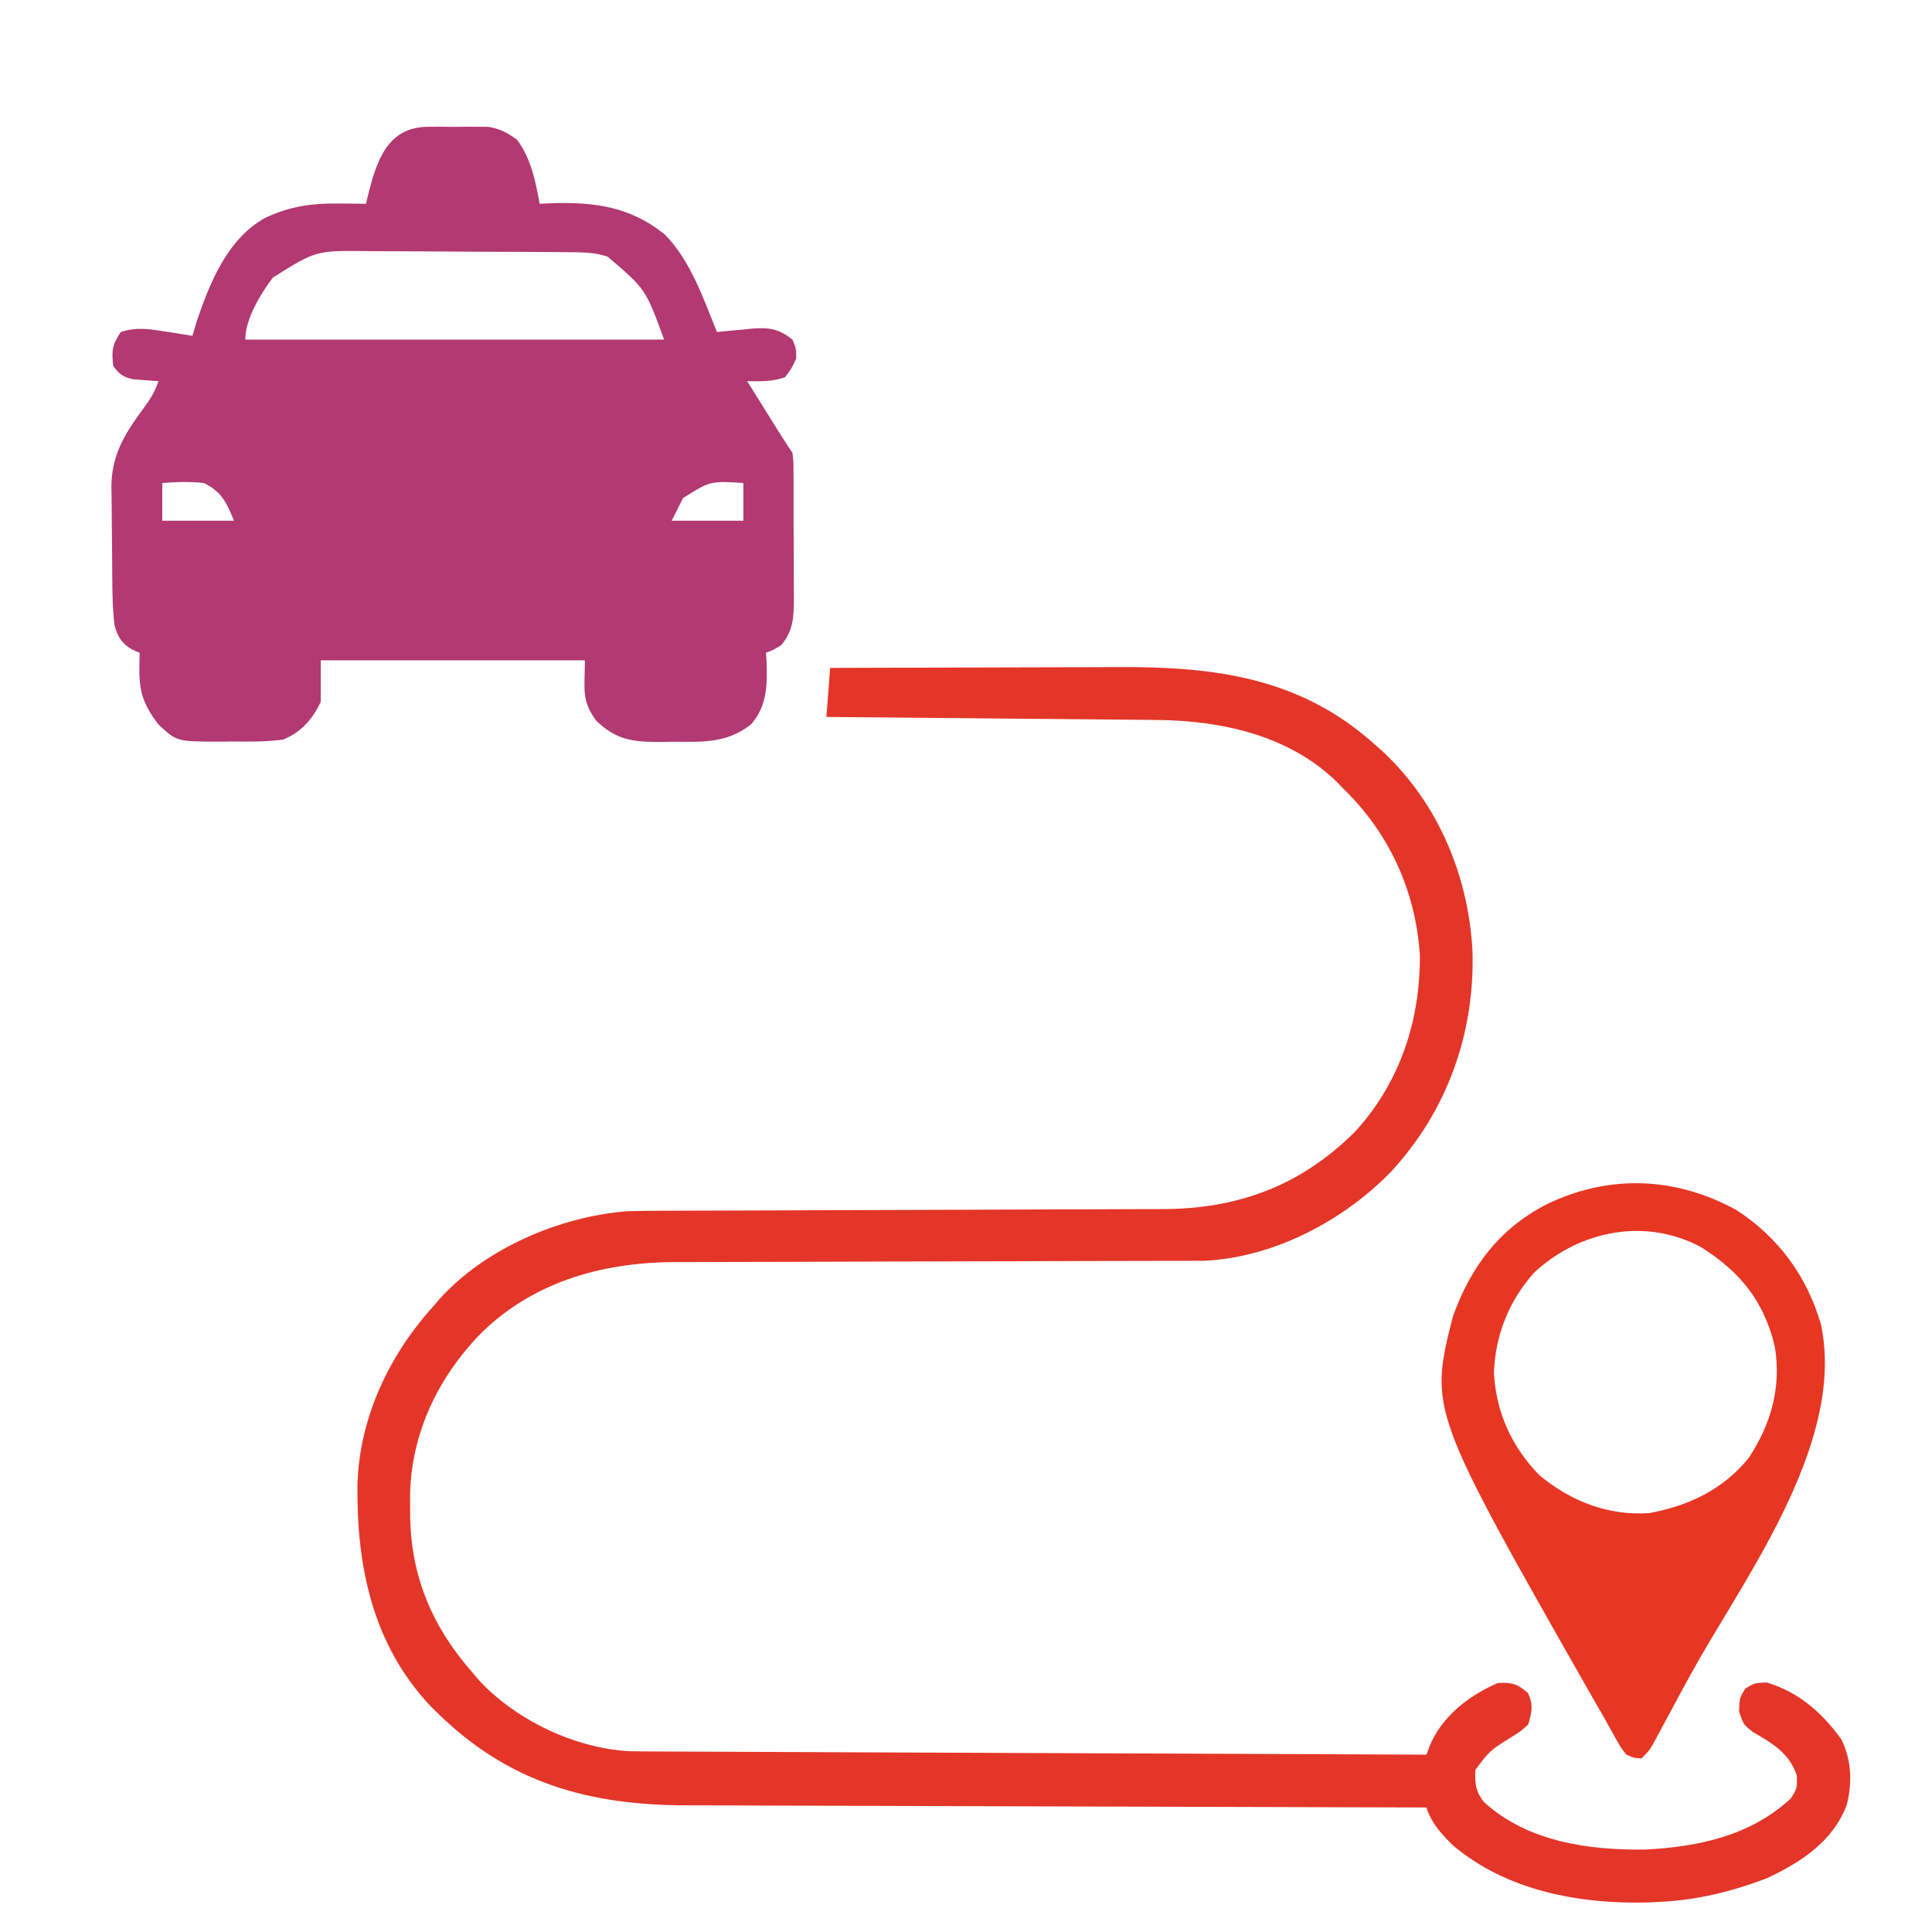 <svg xmlns="http://www.w3.org/2000/svg" width="512" height="512"><path d="M0 0 C1.047 -0.004 2.095 -0.008 3.174 -0.012 C4.262 -0 5.351 0.011 6.473 0.023 C8.1 0.006 8.1 0.006 9.76 -0.012 C10.808 -0.008 11.857 -0.004 12.938 0 C13.891 0.003 14.845 0.007 15.828 0.01 C19.024 0.469 20.917 1.541 23.535 3.398 C27.228 8.33 28.487 14.44 29.535 20.398 C30.563 20.352 31.59 20.306 32.648 20.258 C43.997 19.898 53.652 21.132 62.766 28.594 C69.588 35.552 72.929 45.523 76.535 54.398 C77.56 54.291 78.585 54.184 79.641 54.074 C81.001 53.952 82.362 53.831 83.723 53.711 C84.733 53.602 84.733 53.602 85.764 53.49 C90.309 53.113 92.958 53.522 96.535 56.398 C97.535 58.773 97.535 58.773 97.535 61.398 C96.285 64.148 96.285 64.148 94.535 66.398 C91.062 67.556 88.174 67.467 84.535 67.398 C86.159 70.003 87.785 72.607 89.41 75.211 C89.87 75.949 90.331 76.687 90.805 77.447 C91.472 78.516 91.472 78.516 92.152 79.605 C92.765 80.587 92.765 80.587 93.39 81.589 C94.414 83.208 95.473 84.805 96.535 86.398 C96.796 88.472 96.796 88.472 96.81 90.882 C96.819 91.787 96.829 92.692 96.839 93.624 C96.837 95.086 96.837 95.086 96.836 96.578 C96.84 97.583 96.845 98.588 96.849 99.623 C96.855 101.75 96.855 103.877 96.851 106.003 C96.848 109.254 96.871 112.504 96.896 115.754 C96.899 117.82 96.899 119.887 96.898 121.953 C96.908 122.924 96.917 123.895 96.926 124.895 C96.892 129.847 96.857 133.428 93.535 137.398 C91.348 138.711 91.348 138.711 89.535 139.398 C89.582 140.1 89.628 140.801 89.676 141.523 C89.913 147.764 89.868 153.522 85.535 158.398 C79.165 163.36 72.882 163.033 65.035 162.961 C63.838 162.985 62.64 163.009 61.406 163.033 C54.087 163.021 49.913 162.497 44.535 157.398 C40.5 151.802 41.535 149.113 41.535 141.398 C18.435 141.398 -4.665 141.398 -28.465 141.398 C-28.465 145.028 -28.465 148.658 -28.465 152.398 C-30.649 157.018 -33.667 160.486 -38.465 162.398 C-42.972 162.992 -47.425 162.956 -51.965 162.898 C-53.78 162.922 -53.78 162.922 -55.633 162.945 C-66.665 162.897 -66.665 162.897 -71.465 158.398 C-75.296 153.428 -76.618 149.833 -76.527 143.648 C-76.518 142.849 -76.509 142.05 -76.5 141.227 C-76.488 140.623 -76.477 140.02 -76.465 139.398 C-77.084 139.13 -77.702 138.862 -78.34 138.586 C-81.103 137.042 -82.202 135.31 -83.075 132.284 C-83.619 128.261 -83.668 124.279 -83.703 120.223 C-83.715 118.897 -83.715 118.897 -83.728 117.544 C-83.741 115.677 -83.752 113.81 -83.76 111.944 C-83.772 110.044 -83.792 108.144 -83.822 106.244 C-83.864 103.487 -83.88 100.73 -83.891 97.973 C-83.908 97.133 -83.926 96.293 -83.944 95.428 C-83.914 87.191 -80.578 81.616 -75.777 75.086 C-73.828 72.427 -72.512 70.541 -71.465 67.398 C-72.08 67.361 -72.695 67.324 -73.328 67.285 C-74.136 67.219 -74.945 67.154 -75.777 67.086 C-76.578 67.028 -77.378 66.97 -78.203 66.91 C-80.879 66.305 -81.837 65.582 -83.465 63.398 C-83.89 59.32 -83.778 57.868 -81.465 54.398 C-77.241 52.945 -73.495 53.646 -69.152 54.336 C-67.898 54.531 -66.644 54.725 -65.352 54.926 C-63.923 55.16 -63.923 55.16 -62.465 55.398 C-61.939 53.604 -61.939 53.604 -61.402 51.773 C-57.879 41.32 -53.236 29.74 -43.199 24.133 C-36.654 21.055 -30.867 20.246 -23.652 20.336 C-22.959 20.34 -22.267 20.345 -21.553 20.35 C-19.857 20.361 -18.161 20.379 -16.465 20.398 C-16.295 19.674 -16.125 18.95 -15.949 18.203 C-13.671 9.116 -10.853 0.039 0 0 Z M-41.152 39.961 C-44.411 44.273 -48.465 50.916 -48.465 56.398 C-11.835 56.398 24.795 56.398 62.535 56.398 C57.616 42.954 57.616 42.954 47.535 34.398 C43.853 33.178 40.272 33.251 36.415 33.221 C35.351 33.212 35.351 33.212 34.265 33.202 C31.923 33.182 29.581 33.17 27.238 33.16 C26.034 33.154 26.034 33.154 24.806 33.148 C20.556 33.127 16.306 33.113 12.057 33.103 C7.681 33.092 3.306 33.058 -1.07 33.018 C-4.447 32.992 -7.823 32.984 -11.2 32.98 C-12.812 32.975 -14.425 32.964 -16.037 32.945 C-29.741 32.784 -29.741 32.784 -41.152 39.961 Z M-70.465 94.398 C-70.465 97.698 -70.465 100.998 -70.465 104.398 C-64.195 104.398 -57.925 104.398 -51.465 104.398 C-53.365 99.649 -54.822 96.579 -59.465 94.398 C-63.172 93.991 -66.752 94.101 -70.465 94.398 Z M67.535 98.398 C66.545 100.378 65.555 102.358 64.535 104.398 C70.805 104.398 77.075 104.398 83.535 104.398 C83.535 101.098 83.535 97.798 83.535 94.398 C74.777 93.845 74.777 93.845 67.535 98.398 Z " fill="#B23971" transform="translate(113.465,33.602)"></path><path d="M0 0 C12.275 -0.047 24.55 -0.082 36.825 -0.104 C42.526 -0.114 48.227 -0.128 53.928 -0.151 C59.44 -0.173 64.951 -0.185 70.462 -0.19 C72.555 -0.193 74.648 -0.201 76.741 -0.211 C101.873 -0.337 124.477 2.571 144 20 C145.141 21 145.141 21 146.305 22.02 C161.034 35.755 169.078 54.824 170.215 74.77 C170.941 96.724 163.499 117.539 148.472 133.696 C135.738 146.706 117.235 156.379 98.87 157.127 C97.184 157.129 97.184 157.129 95.464 157.131 C93.517 157.137 93.517 157.137 91.531 157.143 C90.105 157.143 88.679 157.142 87.252 157.142 C85.741 157.145 84.229 157.148 82.717 157.152 C79.466 157.16 76.215 157.165 72.964 157.169 C67.809 157.175 62.654 157.191 57.5 157.21 C55.73 157.216 53.961 157.223 52.192 157.229 C51.306 157.232 50.42 157.235 49.508 157.239 C37.514 157.281 25.521 157.314 13.528 157.326 C5.429 157.334 -2.67 157.357 -10.769 157.395 C-15.047 157.415 -19.324 157.427 -23.601 157.422 C-27.635 157.418 -31.668 157.432 -35.701 157.459 C-37.169 157.466 -38.636 157.467 -40.103 157.459 C-59.365 157.373 -77.706 162.182 -91.941 175.745 C-103.789 187.599 -111.143 202.819 -111.33 219.649 C-111.321 220.967 -111.321 220.967 -111.312 222.312 C-111.304 223.698 -111.304 223.698 -111.295 225.111 C-111.015 240.905 -105.409 254.12 -95 266 C-94.429 266.677 -93.858 267.354 -93.27 268.051 C-83.495 278.784 -67.57 286.372 -53.053 287.097 C-50.765 287.142 -48.48 287.155 -46.192 287.158 C-44.88 287.166 -44.88 287.166 -43.541 287.173 C-40.616 287.189 -37.691 287.197 -34.766 287.205 C-32.667 287.215 -30.567 287.225 -28.468 287.235 C-22.772 287.262 -17.076 287.283 -11.381 287.303 C-5.427 287.325 0.527 287.353 6.48 287.379 C17.753 287.429 29.026 287.474 40.299 287.517 C53.133 287.567 65.967 287.622 78.801 287.677 C105.201 287.791 131.6 287.898 158 288 C158.302 287.217 158.603 286.434 158.914 285.627 C162.144 277.814 169.37 272.236 177 269 C180.81 268.861 182.099 269.215 184.938 271.688 C186.411 274.893 185.948 276.634 185 280 C182.855 281.941 182.855 281.941 180.188 283.562 C174.786 286.973 174.786 286.973 171 292 C170.805 295.578 171.024 297.822 173.359 300.641 C184.857 311.083 200.97 313.341 215.98 313.152 C230.124 312.439 243.927 309.482 254.562 299.625 C256.248 296.995 256.248 296.995 256.188 293.562 C254.216 287.649 249.886 285.083 244.625 282.062 C242 280 242 280 240.875 276.5 C241 273 241 273 242.5 270.5 C245 269 245 269 248.188 268.875 C256.598 271.357 262.963 276.916 268 284 C270.684 289.484 270.909 295.413 269.418 301.297 C265.77 310.958 257.42 316.442 248.383 320.684 C239.419 324.172 229.626 326.595 220 327 C218.633 327.077 218.633 327.077 217.238 327.156 C198.822 327.711 179.358 324.181 165 312 C161.847 308.872 159.414 306.243 158 302 C156.91 301.998 155.82 301.995 154.697 301.993 C128.138 301.934 101.578 301.858 75.019 301.764 C62.175 301.719 49.331 301.68 36.487 301.654 C25.288 301.631 14.089 301.597 2.89 301.551 C-3.036 301.527 -8.962 301.509 -14.888 301.502 C-20.474 301.496 -26.06 301.476 -31.647 301.446 C-33.689 301.437 -35.731 301.433 -37.773 301.435 C-63.675 301.45 -85.051 295.624 -104 277 C-104.94 276.08 -104.94 276.08 -105.898 275.141 C-121.288 258.846 -125.544 237.989 -125.27 216.324 C-124.741 198.673 -116.827 181.964 -105 169 C-104.483 168.392 -103.966 167.783 -103.434 167.156 C-91.312 153.789 -71.715 145.449 -54 144 C-49.018 143.847 -44.037 143.846 -39.054 143.842 C-37.545 143.838 -36.036 143.832 -34.527 143.827 C-31.29 143.816 -28.053 143.807 -24.816 143.801 C-19.687 143.79 -14.558 143.77 -9.43 143.748 C5.151 143.686 19.731 143.632 34.311 143.599 C42.373 143.58 50.434 143.551 58.496 143.511 C62.754 143.49 67.012 143.474 71.27 143.472 C75.279 143.47 79.288 143.454 83.297 143.427 C84.759 143.42 86.222 143.418 87.684 143.422 C107.863 143.461 124.48 137.37 138.957 123.066 C150.944 110.087 156.458 93.447 156.273 75.914 C155.092 59.005 148.174 43.833 136 32 C135.386 31.366 134.773 30.732 134.141 30.078 C121.397 17.77 103.441 13.907 86.301 13.795 C85.354 13.785 84.407 13.775 83.431 13.765 C80.32 13.733 77.209 13.708 74.098 13.684 C71.933 13.663 69.768 13.642 67.603 13.621 C61.92 13.566 56.237 13.516 50.554 13.468 C44.749 13.417 38.944 13.362 33.139 13.307 C21.759 13.199 10.38 13.098 -1 13 C-0.505 6.565 -0.505 6.565 0 0 Z " fill="#E33628" transform="translate(220,177)"></path><path d="M0 0 C11.067 7.171 18.725 17.567 22.389 30.319 C28.713 60.087 4.586 94.079 -9.594 118.521 C-12.977 124.447 -16.186 130.471 -19.407 136.487 C-20.109 137.787 -20.109 137.787 -20.824 139.113 C-21.234 139.878 -21.643 140.643 -22.065 141.431 C-23.188 143.312 -23.188 143.312 -25.188 145.312 C-27.133 145.213 -27.133 145.213 -29.188 144.312 C-30.682 142.392 -30.682 142.392 -32.066 139.898 C-32.581 138.989 -33.095 138.08 -33.625 137.144 C-34.141 136.209 -34.656 135.275 -35.188 134.312 C-36.153 132.637 -37.121 130.963 -38.09 129.289 C-81.44 53.122 -81.44 53.122 -75.188 28.312 C-70.467 15.014 -62.741 4.737 -50 -1.688 C-33.446 -9.558 -16.015 -8.791 0 0 Z M-53.594 16.535 C-60.28 23.992 -63.953 33.157 -64.281 43.168 C-63.684 53.749 -59.568 62.729 -52.188 70.312 C-43.844 77.186 -34.06 81.014 -23.188 80.312 C-12.718 78.415 -3.493 74.028 3.277 65.641 C9.187 56.679 11.891 46.932 10.188 36.312 C7.331 24.119 0.994 16.375 -9.371 9.828 C-24.057 1.925 -41.518 5.342 -53.594 16.535 Z " fill="#E73622" transform="translate(460.188,320.688)"></path></svg>